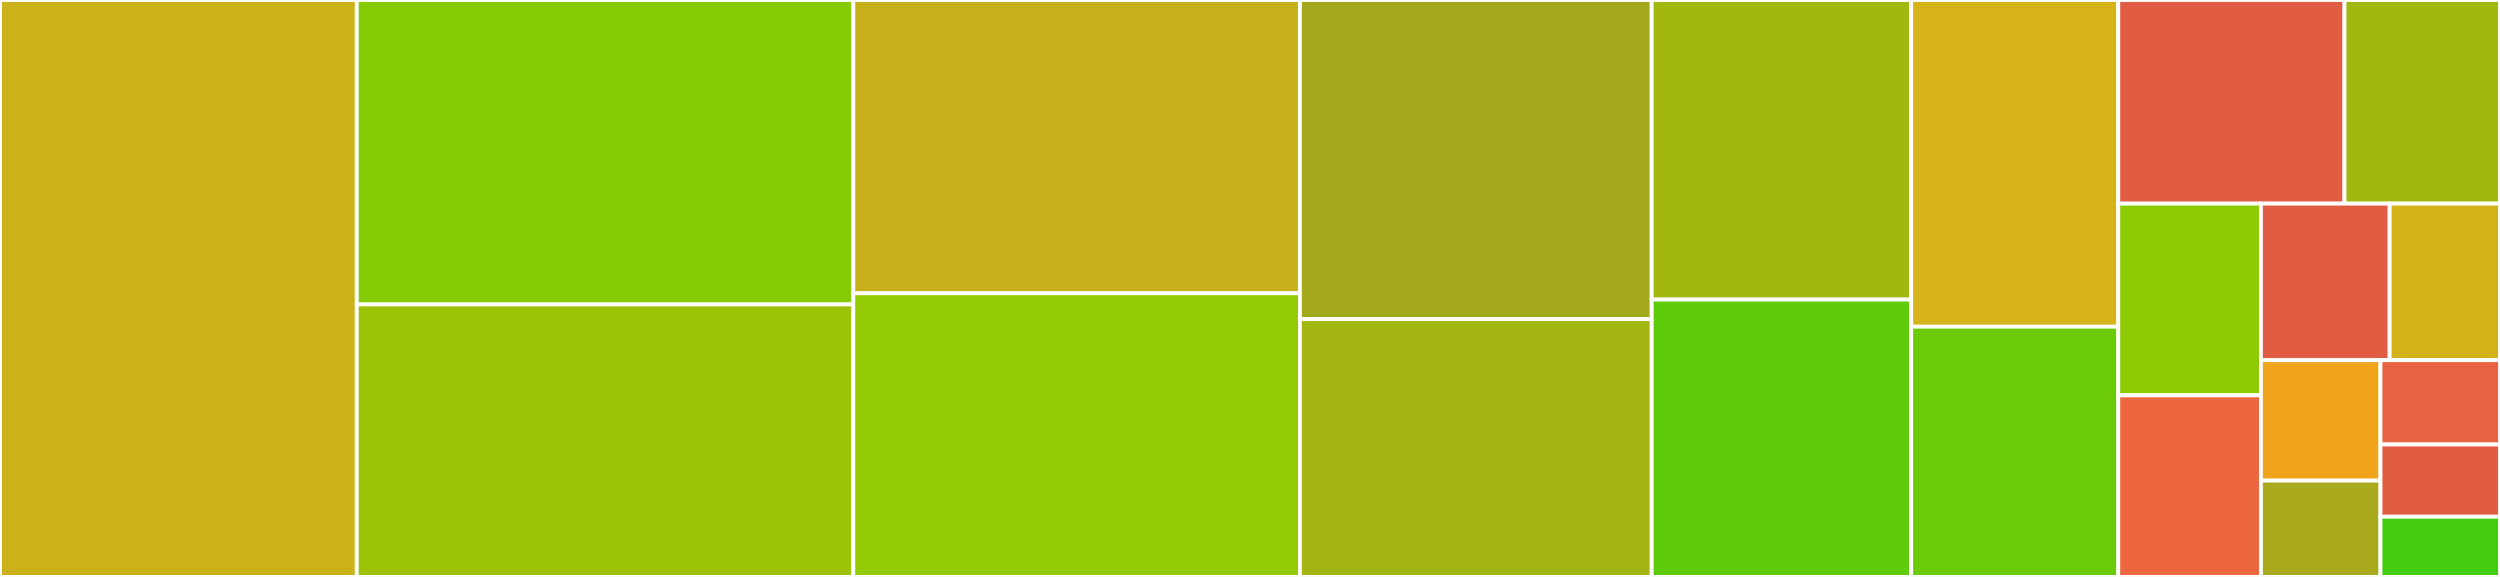 <svg baseProfile="full" width="650" height="150" viewBox="0 0 650 150" version="1.1"
xmlns="http://www.w3.org/2000/svg" xmlns:ev="http://www.w3.org/2001/xml-events"
xmlns:xlink="http://www.w3.org/1999/xlink">

<rect x="0" y="0" width="650" height="150" fill="#333333" stroke="none"/>

<style>rect.s{mask:url(#mask);}</style>
<defs>
  <pattern id="white" width="4" height="4" patternUnits="userSpaceOnUse" patternTransform="rotate(45)">
    <rect width="2" height="2" transform="translate(0,0)" fill="white"></rect>
  </pattern>
  <mask id="mask">
    <rect x="0" y="0" width="100%" height="100%" fill="url(#white)"></rect>
  </mask>
</defs>

<rect x="0" y="0" width="92.764" height="150.0" fill="#ccb21a" stroke="white" stroke-width="1" class=" tooltipped" data-content="filters.jl"><title>filters.jl</title></rect>
<rect x="92.764" y="0" width="129.092" height="79.146" fill="#85cb03" stroke="white" stroke-width="1" class=" tooltipped" data-content="mapsignal.jl"><title>mapsignal.jl</title></rect>
<rect x="92.764" y="79.146" width="129.092" height="70.854" fill="#9cc206" stroke="white" stroke-width="1" class=" tooltipped" data-content="ramps.jl"><title>ramps.jl</title></rect>
<rect x="221.856" y="0" width="116.118" height="76.257" fill="#c6b11a" stroke="white" stroke-width="1" class=" tooltipped" data-content="sink.jl"><title>sink.jl</title></rect>
<rect x="221.856" y="76.257" width="116.118" height="73.743" fill="#93ca01" stroke="white" stroke-width="1" class=" tooltipped" data-content="cutting.jl"><title>cutting.jl</title></rect>
<rect x="337.974" y="0" width="91.467" height="82.979" fill="#a4a81c" stroke="white" stroke-width="1" class=" tooltipped" data-content="padding.jl"><title>padding.jl</title></rect>
<rect x="337.974" y="82.979" width="91.467" height="67.021" fill="#a2b511" stroke="white" stroke-width="1" class=" tooltipped" data-content="reformatting.jl"><title>reformatting.jl</title></rect>
<rect x="429.441" y="0" width="67.465" height="77.885" fill="#a2b710" stroke="white" stroke-width="1" class=" tooltipped" data-content="arrays.jl"><title>arrays.jl</title></rect>
<rect x="429.441" y="77.885" width="67.465" height="72.115" fill="#5fcc0b" stroke="white" stroke-width="1" class=" tooltipped" data-content="appending.jl"><title>appending.jl</title></rect>
<rect x="496.906" y="0" width="53.842" height="84.94" fill="#d6b318" stroke="white" stroke-width="1" class=" tooltipped" data-content="signal.jl"><title>signal.jl</title></rect>
<rect x="496.906" y="84.94" width="53.842" height="65.06" fill="#6ccb08" stroke="white" stroke-width="1" class=" tooltipped" data-content="functions.jl"><title>functions.jl</title></rect>
<rect x="550.749" y="0" width="58.816" height="52.941" fill="#e05d44" stroke="white" stroke-width="1" class=" tooltipped" data-content="inflen.jl"><title>inflen.jl</title></rect>
<rect x="609.564" y="0" width="40.436" height="52.941" fill="#a2b710" stroke="white" stroke-width="1" class=" tooltipped" data-content="AxisArrays.jl"><title>AxisArrays.jl</title></rect>
<rect x="550.749" y="52.941" width="37.094" height="49.841" fill="#8eca02" stroke="white" stroke-width="1" class=" tooltipped" data-content="numbers.jl"><title>numbers.jl</title></rect>
<rect x="550.749" y="102.782" width="37.094" height="47.218" fill="#ec673f" stroke="white" stroke-width="1" class=" tooltipped" data-content="DimensionalData.jl"><title>DimensionalData.jl</title></rect>
<rect x="587.842" y="52.941" width="33.469" height="40.702" fill="#e05d44" stroke="white" stroke-width="1" class=" tooltipped" data-content="util.jl"><title>util.jl</title></rect>
<rect x="621.312" y="52.941" width="28.688" height="40.702" fill="#d3b319" stroke="white" stroke-width="1" class=" tooltipped" data-content="SampledSignals.jl"><title>SampledSignals.jl</title></rect>
<rect x="587.842" y="93.643" width="31.079" height="31.309" fill="#efa41b" stroke="white" stroke-width="1" class=" tooltipped" data-content="SignalOperators.jl"><title>SignalOperators.jl</title></rect>
<rect x="587.842" y="124.953" width="31.079" height="25.047" fill="#a9a91d" stroke="white" stroke-width="1" class=" tooltipped" data-content="WAV.jl"><title>WAV.jl</title></rect>
<rect x="618.921" y="93.643" width="31.079" height="21.917" fill="#e76241" stroke="white" stroke-width="1" class=" tooltipped" data-content="wrapping.jl"><title>wrapping.jl</title></rect>
<rect x="618.921" y="115.56" width="31.079" height="18.786" fill="#e05d44" stroke="white" stroke-width="1" class=" tooltipped" data-content="FixedPointNumbers.jl"><title>FixedPointNumbers.jl</title></rect>
<rect x="618.921" y="134.345" width="31.079" height="15.655" fill="#4c1" stroke="white" stroke-width="1" class=" tooltipped" data-content="LibSndFile.jl"><title>LibSndFile.jl</title></rect>
</svg>